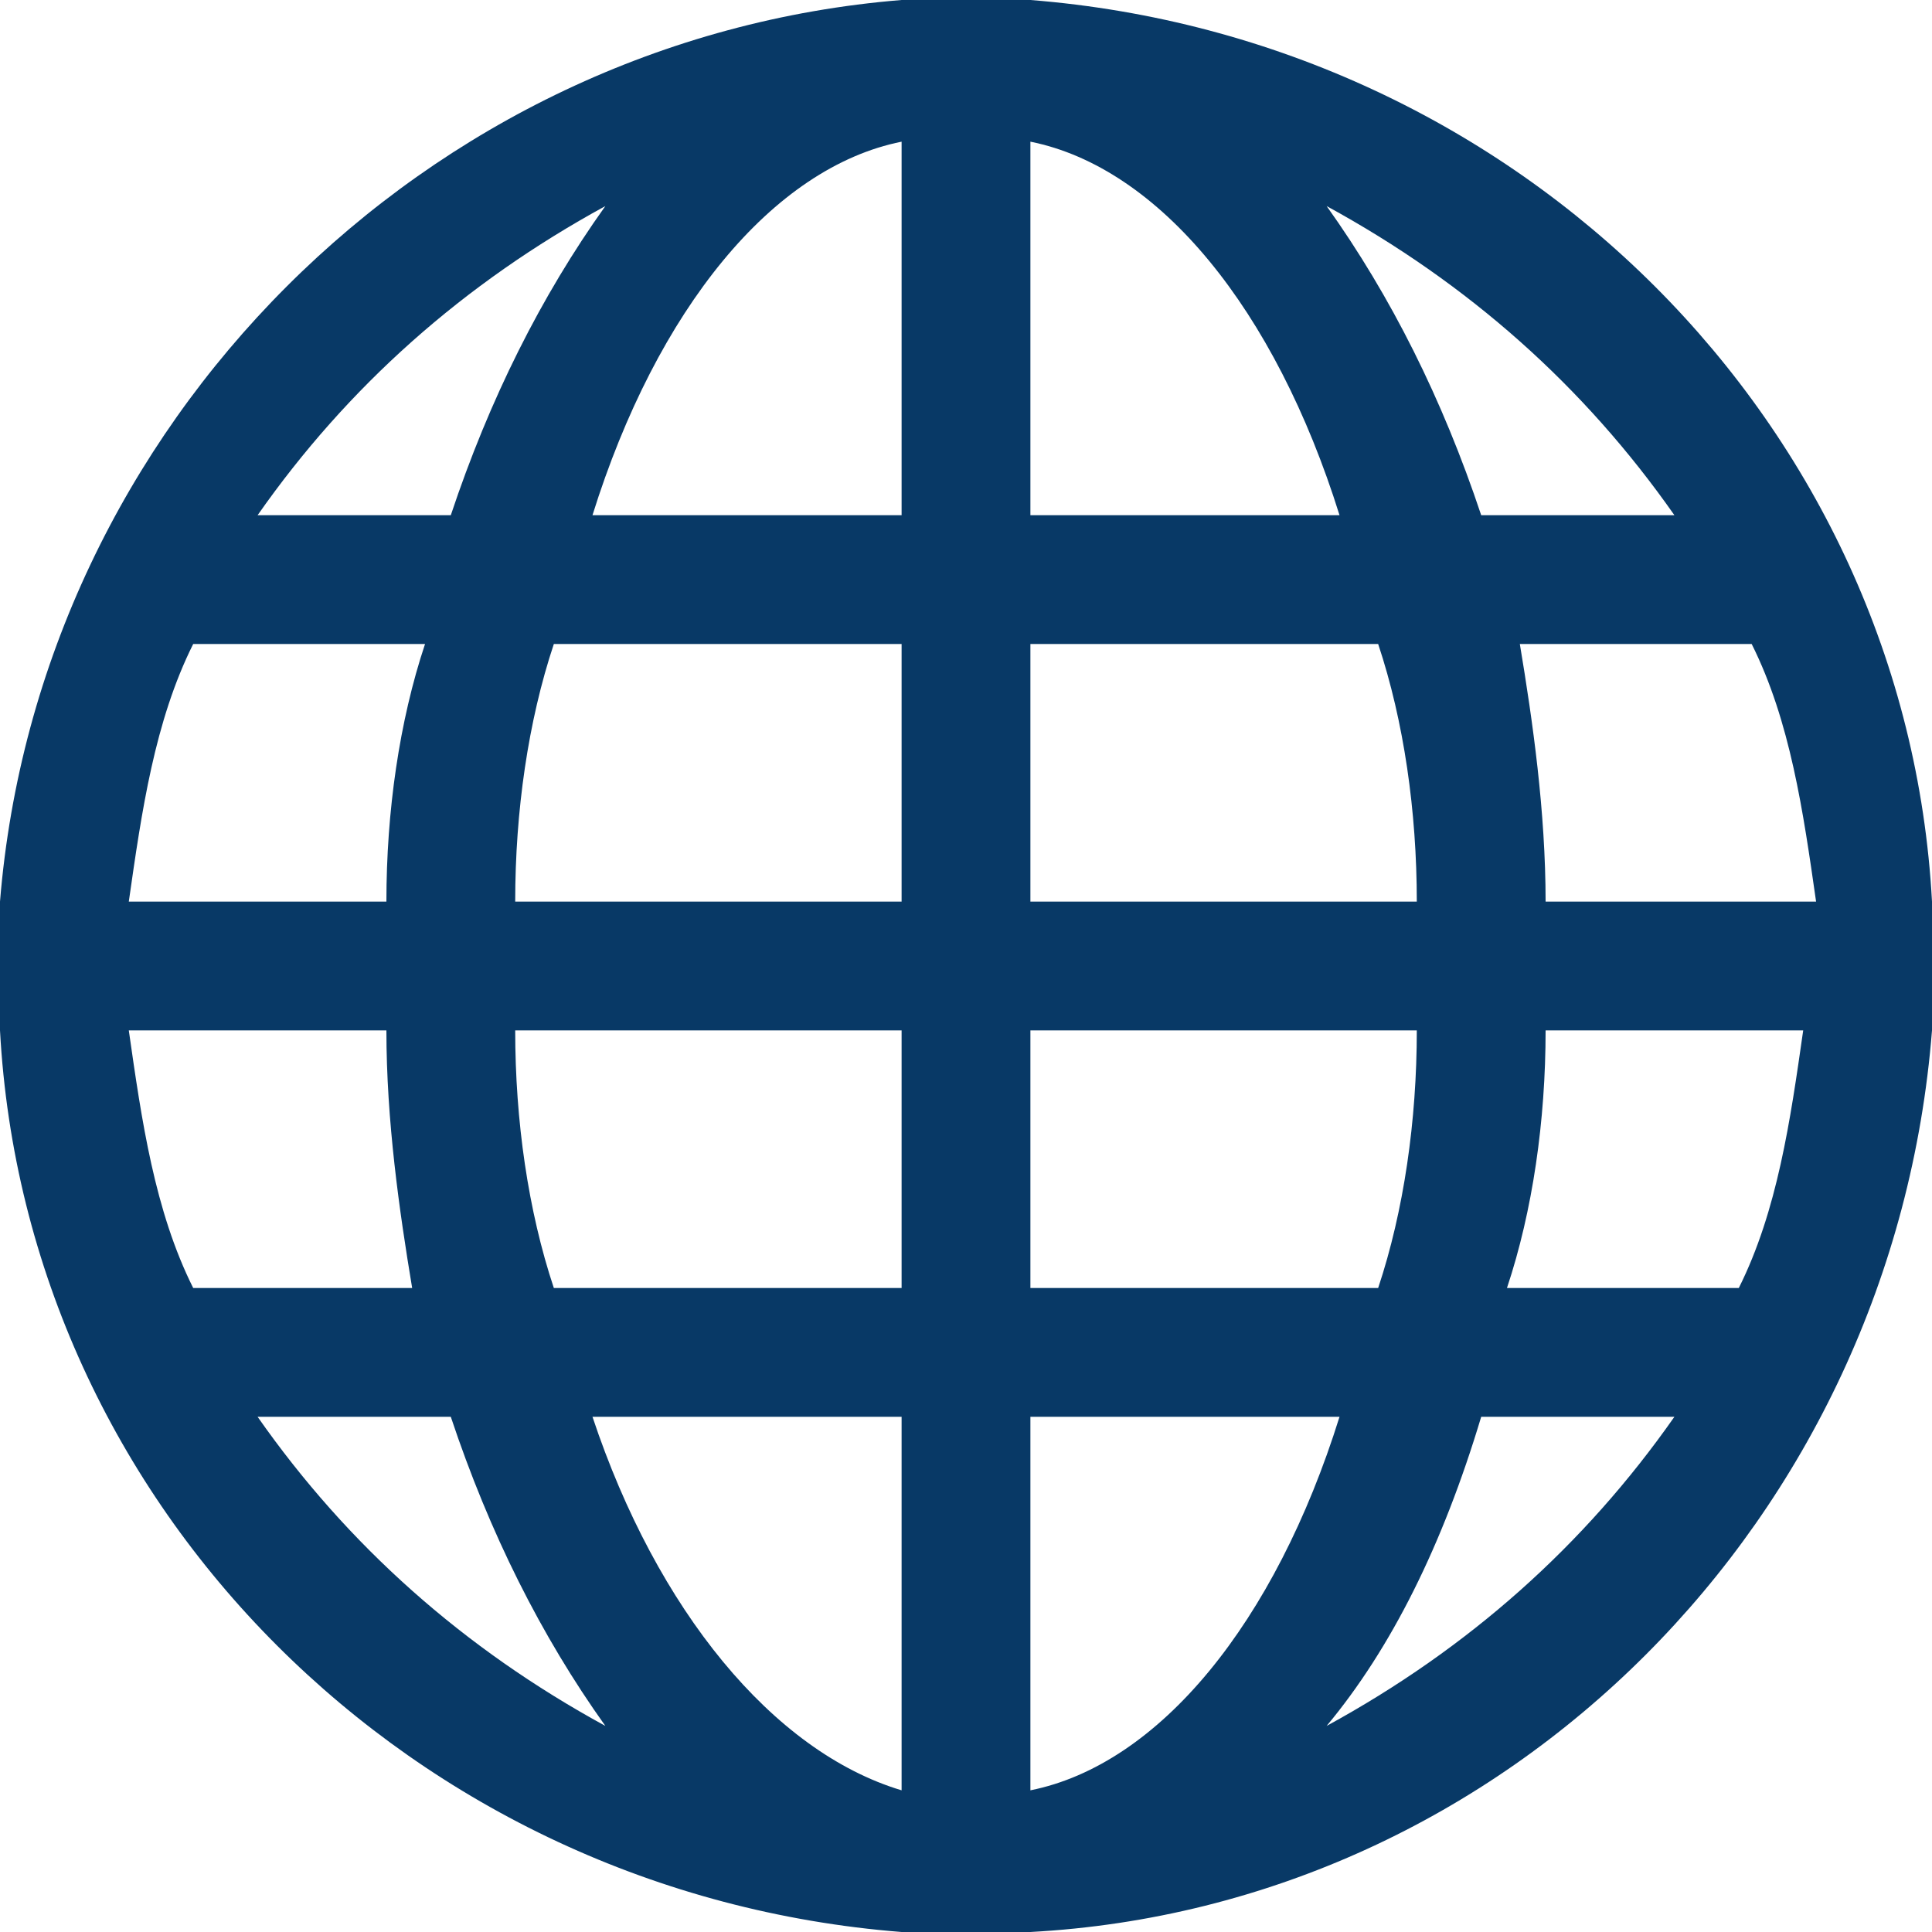 <?xml version="1.0" encoding="UTF-8"?> <!-- Generator: Adobe Illustrator 22.1.0, SVG Export Plug-In . SVG Version: 6.00 Build 0) --> <svg xmlns="http://www.w3.org/2000/svg" xmlns:xlink="http://www.w3.org/1999/xlink" id="Capa_1" x="0px" y="0px" viewBox="0 0 15 15" style="enable-background:new 0 0 15 15;" xml:space="preserve"> <style type="text/css"> .st0{fill:#083966;} </style> <path class="st0" d="M15,7c-0.2-3.7-3.2-6.7-7-7v0H7.5H7v0C3.3,0.3,0.3,3.3,0,7h0v0.5V8h0c0.2,3.7,3.2,6.7,7,7v0h0.5H8v0 c3.7-0.2,6.7-3.2,7-7h0V7.5L15,7L15,7z M4.7,1.6C4.2,2.3,3.8,3.1,3.5,4H2C2.7,3,3.6,2.2,4.7,1.6z M1.5,5h1.8C3.1,5.6,3,6.3,3,7H1 C1.1,6.3,1.2,5.6,1.5,5z M1,8h2c0,0.7,0.1,1.4,0.2,2H1.5C1.2,9.4,1.1,8.7,1,8z M2,11h1.5c0.3,0.9,0.7,1.7,1.2,2.4 C3.6,12.8,2.7,12,2,11z M7,13.9c-1-0.3-1.9-1.4-2.4-2.9H7V13.9z M7,10H4.3C4.1,9.4,4,8.7,4,8h3V10z M7,7H4c0-0.7,0.1-1.4,0.3-2H7V7z M7,4H4.6C5.1,2.4,6,1.3,7,1.1V4z M13,4h-1.5c-0.3-0.9-0.7-1.7-1.2-2.4C11.4,2.2,12.3,3,13,4z M8,1.1C9,1.3,9.9,2.4,10.4,4H8V1.1z M8,5h2.7C10.9,5.6,11,6.3,11,7H8V5z M8,8h3c0,0.7-0.1,1.4-0.3,2H8V8z M8,13.9V11h2.4C9.9,12.6,9,13.7,8,13.9z M10.3,13.4 c0.5-0.6,0.9-1.4,1.2-2.4H13C12.3,12,11.4,12.8,10.3,13.4z M13.5,10h-1.8C11.9,9.4,12,8.7,12,8h2C13.9,8.7,13.8,9.4,13.5,10z M12,7 c0-0.7-0.1-1.4-0.2-2h1.8c0.3,0.6,0.4,1.3,0.5,2H12z"></path> </svg> 